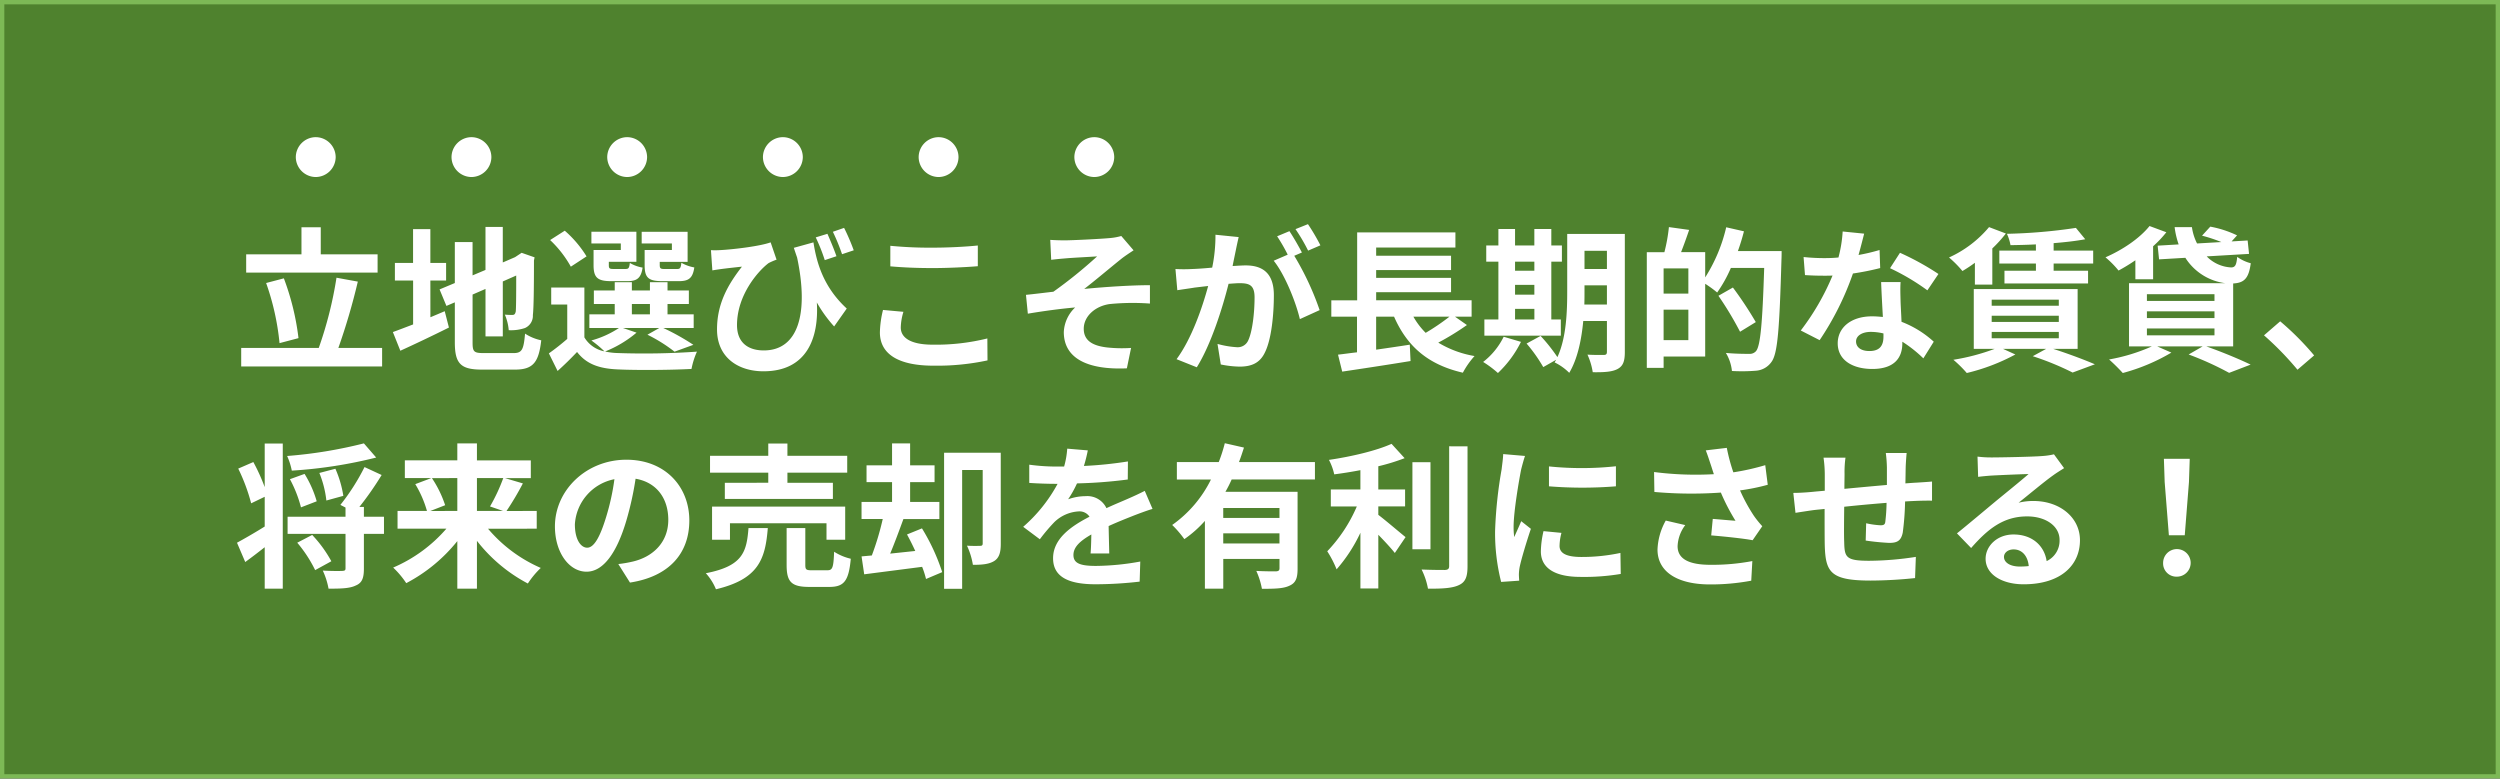 <svg xmlns="http://www.w3.org/2000/svg" width="578" height="180" viewBox="0 0 578 180"><rect x="0" y="0" width="578" height="180" fill="#333333" stroke="none"/><g transform="translate(-1014 -6387)"><g transform="translate(1014 6387)" fill="#4f822e"><path d="M 577.5 179.5 L 0.5 179.5 L 0.5 0.5 L 577.5 0.5 L 577.5 179.5 Z" stroke="none"/><path d="M 1 1 L 1 179 L 577 179 L 577 1 L 1 1 M 0 0 L 578 0 L 578 180 L 0 180 L 0 0 Z" stroke="none" fill="#7db956"/></g><path d="M33.3-24.192H20.16v-6.264H15.7v6.264H2.916v4.212H33.3ZM15.012-4.824a58.88,58.88,0,0,0-3.384-13.824l-4.1,1.08a58.363,58.363,0,0,1,3.1,13.9Zm9.216,2.268a146.511,146.511,0,0,0,4.5-15.336l-4.932-.9a89.972,89.972,0,0,1-4.1,16.236H1.764V1.728h32.58V-2.556ZM45.5-18.144H49.14v-4.068H45.5v-7.812h-4v7.812H37.3v4.068h4.212V-7.992c-1.8.684-3.384,1.3-4.68,1.764l1.728,4.32c3.312-1.512,7.416-3.456,11.232-5.364l-.972-3.78c-1.08.468-2.2.936-3.312,1.4ZM57.78-1.368c-2.2,0-2.52-.324-2.52-2.412V-14.9l2.988-1.3V-5.22h4V-17.928l3.1-1.368c0,5.112-.036,7.74-.108,8.316-.144.648-.36.792-.792.792a16.379,16.379,0,0,1-1.728-.072,11.5,11.5,0,0,1,.9,3.6,10.037,10.037,0,0,0,3.744-.5,3.072,3.072,0,0,0,1.836-2.988c.18-1.476.252-5.8.252-12.636l.144-.72L66.6-24.552l-.756.5-.756.5L62.244-22.32v-8.208h-4v9.936l-2.988,1.26v-7.7h-4.1v9.468l-3.528,1.476,1.584,3.816,1.944-.828v9.252c0,4.968,1.4,6.3,6.264,6.3h7.668C69.3,2.448,70.56.72,71.136-4.32a10.835,10.835,0,0,1-3.744-1.548c-.324,3.672-.684,4.5-2.664,4.5ZM101.34-25.2h-6.3v3.492c0,2.88.828,3.708,4.068,3.708h3.852c2.268,0,3.2-.684,3.564-3.168a9.179,9.179,0,0,1-2.988-1.08c-.144,1.224-.288,1.44-1.008,1.44H99.612c-.9,0-1.08-.144-1.08-.936v-.72h6.444v-6.948H94.356v2.7h6.984Zm-11.808,0h-6.3v3.492c0,2.88.9,3.708,4.068,3.708h3.78c2.16,0,3.132-.684,3.492-3.132a8.4,8.4,0,0,1-2.952-1.08c-.144,1.188-.288,1.4-1.008,1.4H87.84c-.936,0-1.08-.144-1.08-.9v-.756h6.372v-6.948h-10.4v2.7h6.8Zm-7.92,1.476a25.749,25.749,0,0,0-5.04-5.94L73.188-27.5a25.326,25.326,0,0,1,4.788,6.156ZM92.088-12.708h4.176v2.376H92.088ZM90.036-7.164h8.388L95.688-5.616a35.9,35.9,0,0,1,6.264,3.924l4.356-1.584A53.9,53.9,0,0,0,99.36-7.164h7.02v-3.168h-6.048v-2.376h4.932V-15.84h-4.932v-1.908H96.264v1.908H92.088v-1.908h-3.96v1.908H83.3v3.132h4.824v2.376H82.26v3.168H89.1a22.239,22.239,0,0,1-6.372,2.88,25.5,25.5,0,0,1,3.024,2.52A6.923,6.923,0,0,1,81.108-5v-11.52H73.44V-12.6h3.708v7.956A53.669,53.669,0,0,1,72.9-1.3l2.016,4.068c1.728-1.548,3.132-2.952,4.5-4.392,2.16,2.808,5.112,3.852,9.432,4.032,4.5.216,12.456.144,17.028-.108a17.855,17.855,0,0,1,1.26-4,175.058,175.058,0,0,1-18.288.324,14.72,14.72,0,0,1-2.952-.36,26.206,26.206,0,0,0,7.272-4.356ZM137.3-28.944l-2.7.828a42.039,42.039,0,0,1,2.088,5.256l2.7-.9C138.888-25.236,137.952-27.468,137.3-28.944Zm3.852-1.368-2.592.9a47.341,47.341,0,0,1,2.124,5.184l2.7-.9A48.913,48.913,0,0,0,141.156-30.312Zm-30.78,5.148.324,4.68c.828-.144,1.368-.216,2.124-.324,1.08-.144,3.348-.4,4.716-.54-3.348,4.284-5.76,8.676-5.76,14.508,0,6.516,4.932,9.684,10.728,9.684,10.044,0,12.852-7.7,12.348-15.912a30.768,30.768,0,0,0,4,5.544l2.916-4.14c-5.508-5.076-6.984-10.764-7.7-15.3l-4.536,1.26c.252.756.5,1.512.756,2.232,2.772,13.032.216,21.492-7.7,21.492-3.456,0-6.192-1.656-6.192-5.868,0-6.912,4.86-12.492,7.308-14.328a15.7,15.7,0,0,1,1.836-.792l-1.368-4c-2.34.864-8.352,1.62-11.772,1.8A18.816,18.816,0,0,1,110.376-25.164Zm41.472-1.008v4.752c2.916.252,6.048.4,9.828.4,3.42,0,7.884-.216,10.4-.432v-4.788c-2.772.288-6.876.5-10.44.5A94.438,94.438,0,0,1,151.848-26.172Zm3.024,15.264-4.716-.432a23.288,23.288,0,0,0-.72,5.184c0,4.932,4.14,7.7,12.384,7.7A55.475,55.475,0,0,0,174.312.324l-.036-5.076a49.431,49.431,0,0,1-12.636,1.44c-5.184,0-7.38-1.656-7.38-3.96A13.265,13.265,0,0,1,154.872-10.908ZM188.82-27.54l.216,4.608c1.152-.144,2.34-.252,3.24-.324,1.476-.144,5.9-.36,7.38-.468a106.867,106.867,0,0,1-10.116,8.172c-1.908.216-4.428.54-6.336.72l.432,4.356c3.6-.612,7.632-1.152,10.944-1.44a8.305,8.305,0,0,0-2.628,5.688c0,6.012,5.364,8.784,14.58,8.388l.972-4.716A32.306,32.306,0,0,1,202-2.664c-3.2-.36-5.436-1.476-5.436-4.32,0-2.952,2.736-5.292,6.048-5.724a54.55,54.55,0,0,1,9.252-.108v-4.248c-4.392,0-10.368.4-15.192.864,2.484-1.908,6.012-4.9,8.568-6.948.756-.612,2.088-1.476,2.844-1.98l-2.844-3.312a13.261,13.261,0,0,1-2.484.468c-2.2.216-8.964.54-10.512.54C191.016-27.432,189.972-27.468,188.82-27.54Zm43.56-.648-5.364-.54a36.638,36.638,0,0,1-.756,7.6c-1.836.18-3.528.288-4.644.324a34.374,34.374,0,0,1-3.852,0l.432,4.9c1.116-.18,2.988-.432,4.032-.612.648-.072,1.8-.216,3.1-.36-1.332,4.932-3.816,12.2-7.308,16.92l4.68,1.872c3.312-5.292,5.976-13.824,7.344-19.3,1.044-.072,1.944-.144,2.52-.144,2.232,0,3.492.4,3.492,3.276,0,3.564-.5,7.92-1.476,9.972a2.64,2.64,0,0,1-2.7,1.548,20.8,20.8,0,0,1-4.392-.756l.756,4.752a23.658,23.658,0,0,0,4.32.5c2.736,0,4.716-.792,5.9-3.312,1.548-3.132,2.052-8.964,2.052-13.212,0-5.184-2.7-6.876-6.516-6.876-.756,0-1.8.072-3.024.144.252-1.3.54-2.628.756-3.708C231.912-26.1,232.164-27.252,232.38-28.188Zm16.02-2.988-2.88,1.152a40.719,40.719,0,0,1,2.916,4.968l2.844-1.224A47.891,47.891,0,0,0,248.4-31.176Zm-4.284,1.62-2.844,1.188a39.8,39.8,0,0,1,2.448,4.248l-3.24,1.4c2.556,3.168,5.112,9.5,6.048,13.5L251.1-11.3a65.327,65.327,0,0,0-5.868-12.564L247-24.624C246.312-25.956,245.016-28.224,244.116-29.556ZM281.124-9.792a50.707,50.707,0,0,1-5.508,3.744,17.129,17.129,0,0,1-2.844-3.744Zm1.26,0h3.852v-3.78H264.168v-1.872h17.316v-3.312H264.168v-1.8h17.316v-3.312H264.168v-1.908h18.324v-3.492H259.776v15.7H253.8v3.78h5.94v8.244c-1.62.18-3.1.4-4.392.54l.972,3.924c4.356-.648,10.3-1.548,15.8-2.448l-.18-3.78c-2.592.4-5.256.792-7.776,1.152V-9.792h4.14c2.988,6.8,7.776,11.088,15.912,12.96a19.019,19.019,0,0,1,2.7-3.852,23.81,23.81,0,0,1-8.388-3.1,60.619,60.619,0,0,0,6.624-4.068Zm13.9-1.8h4.464v2.448H296.28ZM300.744-22.5v2.088H296.28V-22.5Zm-4.464,5.364h4.464v2.268H296.28Zm10.584,7.992h-2.2V-22.5h2.448v-3.744h-2.448V-30.06h-3.924v3.816H296.28V-30.06h-3.852v3.816H289.62V-22.5h2.808V-9.144h-3.24V-5.4h17.676Zm-13.212,4A16.657,16.657,0,0,1,288.9.684a24.164,24.164,0,0,1,3.42,2.556,25.325,25.325,0,0,0,5.328-7.2ZM312.3-12.6c.036-1.116.036-2.16.036-3.1v-1.332h5.184V-12.6Zm5.22-12.42v4.212h-5.184V-25.02Zm4.14-3.888H308.34V-15.7c0,4.68-.18,10.764-2.268,15.264a39.219,39.219,0,0,0-3.888-4.9l-3.24,1.764A35.793,35.793,0,0,1,302.8,1.872L305.784.18c-.108.216-.252.4-.36.612A12.369,12.369,0,0,1,308.808,3.2c1.944-3.24,2.844-7.74,3.24-11.988h5.472v7.092c0,.576-.18.756-.72.756-.5,0-2.232.036-3.78-.072a15.51,15.51,0,0,1,1.224,4.068c2.664.036,4.5-.072,5.76-.756S321.66.5,321.66-1.62Zm8.964,24.552v-7.056h5.724v7.056Zm5.724-10.764h-5.724v-5.832h5.724ZM347.8-24.948c.54-1.512,1.008-3.024,1.4-4.572l-4.1-.936a37.236,37.236,0,0,1-4.86,11.592V-24.7h-5.58c.612-1.548,1.26-3.348,1.872-5.148l-4.68-.648a38.608,38.608,0,0,1-1.044,5.8h-4.068V2.052h3.888V-.576h9.612V-17.388a26.737,26.737,0,0,1,2.772,2.016,31.056,31.056,0,0,0,3.168-5.688h7.7c-.4,12.708-.864,18.108-1.908,19.26a1.92,1.92,0,0,1-1.584.612c-.936,0-3.06,0-5.364-.216a10.088,10.088,0,0,1,1.4,4.176A40.354,40.354,0,0,0,352.08,2.7,4.8,4.8,0,0,0,355.536.72c1.476-1.908,1.872-7.632,2.34-23.724.036-.5.036-1.944.036-1.944Zm4.14,16.416a86.887,86.887,0,0,0-5.292-7.992L343.3-14.616a77.032,77.032,0,0,1,5,8.316ZM376.992-28.98l-4.968-.5a30.273,30.273,0,0,1-.972,6.012c-1.116.108-2.2.144-3.276.144a45.48,45.48,0,0,1-4.788-.252l.324,4.176c1.548.108,3.024.144,4.5.144.612,0,1.224,0,1.872-.036A56.719,56.719,0,0,1,362.34-6.588L366.7-4.356a66.333,66.333,0,0,0,7.7-15.408,62.455,62.455,0,0,0,6.3-1.26l-.144-4.176a44.133,44.133,0,0,1-4.86,1.152C376.236-25.992,376.7-27.828,376.992-28.98ZM375.12-4.068c0-1.26,1.332-2.2,3.42-2.2a12.933,12.933,0,0,1,2.916.36v.72c0,1.98-.756,3.348-3.24,3.348C376.236-1.836,375.12-2.736,375.12-4.068Zm10.3-13.716h-4.5c.072,2.2.252,5.4.4,8.064-.828-.072-1.62-.144-2.484-.144-5,0-7.956,2.7-7.956,6.228,0,3.96,3.528,5.94,7.992,5.94,5.112,0,6.948-2.592,6.948-5.94V-4a30.52,30.52,0,0,1,4.86,3.852L393.084-4A23.542,23.542,0,0,0,385.632-8.6c-.072-1.8-.18-3.528-.216-4.572C385.38-14.76,385.308-16.272,385.416-17.784Zm6.192,1.908,2.556-3.78a62.011,62.011,0,0,0-8.892-4.9l-2.3,3.564A51.96,51.96,0,0,1,391.608-15.876Zm25.092-9.18h-8.46v2.988h8.46v1.656h-7.272v2.952H428.76v-2.952H420.8v-1.656h9.144v-2.988H420.8v-1.728c2.664-.216,5.184-.5,7.308-.9l-2.16-2.628A123.91,123.91,0,0,1,410-28.944a10.569,10.569,0,0,1,.828,2.628c1.872-.036,3.852-.072,5.868-.18Zm-14.112,7.848h4.032V-25.56a30.545,30.545,0,0,0,3.132-3.456l-3.888-1.476a26.082,26.082,0,0,1-9.252,7.02,25.38,25.38,0,0,1,3.1,3.132,30.563,30.563,0,0,0,2.88-1.908Zm3.888,10.944h15.516v1.476H406.476Zm0-3.744h15.516v1.44H406.476Zm0-3.708h15.516v1.4H406.476ZM426.348-2.34V-16.164H402.336V-2.34h4.824A48.875,48.875,0,0,1,397.62.18a27.662,27.662,0,0,1,3.1,3.06,46.009,46.009,0,0,0,11.232-4.284L409.1-2.34h9.972l-3.1,1.692a65.242,65.242,0,0,1,9.216,3.78l5.148-1.908C428,.216,424.188-1.224,420.7-2.34ZM439.7-18.432h4.1v-7.632a25.615,25.615,0,0,0,3.06-3.24l-3.888-1.44c-2.3,2.88-6.3,5.544-10.188,7.236a22.075,22.075,0,0,1,3.024,3.06,41.821,41.821,0,0,0,3.888-2.376Zm2.664,11.376h15.624v1.584H442.368Zm0-3.96h15.624v1.548H442.368Zm0-3.96h15.624v1.548H442.368Zm19.944,12.06V-17.46c2.484-.144,3.6-1.08,4.068-4.68a9.269,9.269,0,0,1-3.132-1.476c-.18,1.836-.432,2.412-1.368,2.448a8.475,8.475,0,0,1-5.688-2.556l9.792-.576-.324-3.1-3.708.216,1.26-1.4A24.519,24.519,0,0,0,457.02-30.6l-1.908,2.088a34.092,34.092,0,0,1,4.464,1.476l-5.616.324a11.905,11.905,0,0,1-1.188-3.78h-4a19.1,19.1,0,0,0,.936,4l-4.86.288.324,3.168,6.084-.36a12.865,12.865,0,0,0,9.216,5.868H438.228V-2.916h5.292a42.272,42.272,0,0,1-9.9,3.024,43.418,43.418,0,0,1,3.168,3.132A44.608,44.608,0,0,0,448.02-1.476l-3.276-1.44h10.512l-3.24,1.872a70.984,70.984,0,0,1,9.36,4.248L466.344,1.3C463.9.108,459.756-1.62,456.084-2.916Zm14.868,5.4,3.852-3.312a64.783,64.783,0,0,0-7.848-7.884l-3.744,3.24A70.542,70.542,0,0,1,477.18,2.484ZM7.2,29.624a44.046,44.046,0,0,0-2.628-5.8L1.08,25.34a42.857,42.857,0,0,1,2.988,8.028L7.2,31.856v6.876c-2.412,1.512-4.824,2.88-6.408,3.744L2.7,46.94c1.44-1.044,2.988-2.232,4.5-3.42V53.1h4.176V19.544H7.2ZM30.132,19.508a104.736,104.736,0,0,1-17.748,2.916,15.462,15.462,0,0,1,1.08,3.384,106.5,106.5,0,0,0,19.512-3.024ZM25.38,31.64a25.149,25.149,0,0,0-1.836-6.264l-3.708.972a23.686,23.686,0,0,1,1.62,6.372ZM19.224,32.9a25.192,25.192,0,0,0-2.808-6.336l-3.384,1.224A29.171,29.171,0,0,1,15.588,34.3Zm-4.5,9.576a30.044,30.044,0,0,1,4.14,6.336l3.744-2.052a29.159,29.159,0,0,0-4.428-6.084Zm20.052-6.012H30.132V34.2H29.088a71.611,71.611,0,0,0,5.148-7.38l-3.96-1.836a49.543,49.543,0,0,1-5.58,8.748l1.188.612v2.124H12.492v3.96H25.884V48.38c0,.468-.144.576-.756.612s-2.628.036-4.5-.072A17.039,17.039,0,0,1,21.96,53.1c2.772,0,4.86-.036,6.264-.72,1.512-.612,1.908-1.764,1.908-3.924V40.424h4.644Zm16.956-8.928v7.6H45.5l3.42-1.332a25.651,25.651,0,0,0-3.06-6.264Zm10.62,0a40.544,40.544,0,0,1-3.06,6.552l3.024,1.044H56.268v-7.6Zm7.74,11.7v-4.1H63.108a66.407,66.407,0,0,0,3.78-6.372l-4.14-1.224h5.976v-4.1H56.268V19.508H51.732v3.924H39.6v4.1h6.12l-3.708,1.4a25.11,25.11,0,0,1,2.7,6.192h-6.8v4.1h11.3a33.984,33.984,0,0,1-12.312,9,20.315,20.315,0,0,1,3.024,3.6,37.356,37.356,0,0,0,11.808-9.72V53.1h4.536V42.044A36.4,36.4,0,0,0,68.04,51.908a20.1,20.1,0,0,1,2.988-3.6,33.379,33.379,0,0,1-12.2-9.072Zm35.28-1.908c0-7.848-5.616-14.04-14.544-14.04C81.5,23.288,74.3,30.38,74.3,38.7c0,6.084,3.312,10.476,7.308,10.476,3.924,0,7.02-4.464,9.18-11.736a72.8,72.8,0,0,0,2.16-9.756c4.86.828,7.56,4.536,7.56,9.5,0,5.256-3.6,8.568-8.208,9.648a27.689,27.689,0,0,1-3.348.576l2.7,4.284C100.728,50.288,105.372,44.924,105.372,37.328Zm-26.46.9a11.332,11.332,0,0,1,9.144-10.44A54.037,54.037,0,0,1,86.148,36.5c-1.476,4.86-2.88,7.128-4.392,7.128C80.352,43.628,78.912,41.864,78.912,38.228Zm44.712-9.612H113.58V32.36h24.984V28.616H128.052v-2.34h13.824V22.388H128.052V19.544h-4.428v2.844H110.16v3.888h13.464Zm17.784,13.176V34.124h-30.78v7.668h4.14V37.976h22.32v3.816Zm-22.356-2.7c-.432,5.544-1.332,8.784-9.864,10.44a12.633,12.633,0,0,1,2.34,3.708c9.828-2.34,11.412-6.912,11.988-14.148ZM133.7,48.848c-1.3,0-1.512-.144-1.512-1.26v-8.5h-4.32v8.532c0,3.852,1.044,5.076,5.22,5.076h4.644c3.384,0,4.5-1.332,4.968-6.516a12.3,12.3,0,0,1-3.852-1.62c-.144,3.672-.36,4.284-1.548,4.284Zm22-8.28c.648,1.188,1.3,2.484,1.908,3.816l-5.8.612c1.008-2.412,2.088-5.328,3.06-7.992h8.316v-3.96H156.42V28.472h5.652V24.584H156.42V19.508h-4.176v5.076h-5.9v3.888h5.9v4.572h-7.056V37h4.9a63.96,63.96,0,0,1-2.52,8.424l-2.376.216.612,4.14,13.392-1.728a20.664,20.664,0,0,1,.9,2.808l3.744-1.584a47.113,47.113,0,0,0-4.68-10.116Zm21.672-18.9h-13.1V53.132h4.176V25.664H173.2V42.62c0,.432-.144.576-.576.576a30.493,30.493,0,0,1-3.06-.036,16.577,16.577,0,0,1,1.368,4.428c2.16,0,3.708-.144,4.9-.864,1.224-.756,1.548-2.088,1.548-4Zm20.124-.54-4.752-.4a20.015,20.015,0,0,1-.72,4.14H190.3a46.842,46.842,0,0,1-6.336-.432v4.212c1.98.144,4.608.216,6.084.216h.468a35.33,35.33,0,0,1-7.956,9.936l3.852,2.88a41.449,41.449,0,0,1,3.348-3.96,8.769,8.769,0,0,1,5.616-2.484,2.77,2.77,0,0,1,2.52,1.224c-4.1,2.124-8.424,5-8.424,9.612,0,4.644,4.176,6.012,9.828,6.012a90.056,90.056,0,0,0,10.188-.612l.144-4.644A58.892,58.892,0,0,1,199.4,47.84c-3.528,0-5.22-.54-5.22-2.52,0-1.8,1.44-3.2,4.14-4.752-.036,1.584-.072,3.312-.18,4.392h4.32c-.036-1.656-.108-4.32-.144-6.336,2.2-1.008,4.248-1.8,5.868-2.448,1.224-.468,3.132-1.188,4.284-1.512l-1.8-4.176c-1.332.684-2.592,1.26-4,1.872-1.476.648-2.988,1.26-4.86,2.124a4.875,4.875,0,0,0-4.788-2.772,12.2,12.2,0,0,0-4.068.72,25.137,25.137,0,0,0,2.052-3.672,107.24,107.24,0,0,0,11.736-.9l.036-4.176A91.14,91.14,0,0,1,196.6,24.728,34.446,34.446,0,0,0,197.5,21.128Zm44.316,15.624h-13v-2.3h13Zm-13,5.9v-2.34h13v2.34Zm21.2-14.8V23.828H232.452c.432-1.116.792-2.232,1.152-3.348l-4.428-1.008a35.918,35.918,0,0,1-1.4,4.356h-9.684V27.86h7.884a27.957,27.957,0,0,1-8.964,10.512,24.127,24.127,0,0,1,2.808,3.276,26.385,26.385,0,0,0,4.752-4.212V53.1h4.248V46.22h13v2.16c0,.5-.216.684-.828.72-.612,0-2.7,0-4.536-.108a17.768,17.768,0,0,1,1.3,4.14c2.916,0,4.968-.036,6.372-.72,1.476-.648,1.872-1.8,1.872-3.924V30.7H229.32a30.1,30.1,0,0,0,1.44-2.844Zm14.652,6.228h6.192V30.164h-6.192V24.8a46.8,46.8,0,0,0,6.084-1.872l-3.024-3.312c-3.492,1.584-9.288,2.952-14.472,3.708a13.431,13.431,0,0,1,1.224,3.348c1.944-.252,4-.576,6.048-.972v4.464h-6.84v3.924H259.7a34.871,34.871,0,0,1-6.84,10.368,24.094,24.094,0,0,1,2.16,4.176,35.816,35.816,0,0,0,5.508-8.46V53.06h4.14V40.64c1.44,1.476,2.952,3.1,3.816,4.212l2.484-3.672c-.972-.756-4.536-3.816-6.3-5.148Zm12.06-10.224h-4.176V43.988h4.176Zm4.32-3.672V47.876c0,.648-.288.864-.972.9-.756,0-3.06,0-5.4-.108a16.43,16.43,0,0,1,1.476,4.428c3.276.036,5.688-.108,7.164-.828,1.476-.684,1.98-1.872,1.98-4.356V20.192Zm23.076,4.644v4.608a96.622,96.622,0,0,0,15.48,0V24.8A74.028,74.028,0,0,1,304.128,24.836Zm2.88,15.372-4.14-.4a21.992,21.992,0,0,0-.612,4.68c0,3.708,2.988,5.9,9.18,5.9a50.983,50.983,0,0,0,9.288-.684l-.072-4.86a42.556,42.556,0,0,1-9.036.936c-3.672,0-5.04-.972-5.04-2.556A12.219,12.219,0,0,1,307.008,40.208Zm-8.424-17.784-5.04-.432c-.036,1.152-.252,2.52-.36,3.528a100.385,100.385,0,0,0-1.512,14.256,46.019,46.019,0,0,0,1.4,11.772l4.176-.288c-.036-.5-.072-1.08-.072-1.476a10.866,10.866,0,0,1,.18-1.692c.4-1.908,1.584-5.832,2.592-8.82l-2.232-1.764c-.5,1.188-1.08,2.448-1.62,3.672a17.368,17.368,0,0,1-.144-2.34c0-3.6,1.26-10.8,1.728-13.212C297.828,24.98,298.3,23.18,298.584,22.424Zm42.948,2.016c.216.612.432,1.368.72,2.2a75.362,75.362,0,0,1-13.824-.5l.072,4.608a96.536,96.536,0,0,0,15.372.144,47.3,47.3,0,0,0,3.384,6.516c-1.116-.072-3.492-.288-5.256-.432l-.36,3.816c3.024.252,7.56.72,9.576,1.116l2.232-3.24a22.7,22.7,0,0,1-1.944-2.412,39.432,39.432,0,0,1-3.2-5.868,47.879,47.879,0,0,0,6.408-1.3l-.576-4.536a54.212,54.212,0,0,1-7.38,1.656,42.1,42.1,0,0,1-1.512-5.652l-4.86.576C340.848,22.316,341.244,23.612,341.532,24.44Zm-5.9,13.968-4.5-1.044a14.736,14.736,0,0,0-1.908,6.7c0,5.184,4.644,8.028,11.988,8.064a50.787,50.787,0,0,0,9.684-.864l.252-4.536a49.72,49.72,0,0,1-9.648.864c-4.932,0-7.632-1.3-7.632-4.32A8.673,8.673,0,0,1,335.628,38.408ZM386.82,21.74H382a30.284,30.284,0,0,1,.252,3.312V29.12c-3.276.288-6.768.612-9.828.9,0-1.4.036-2.628.036-3.456a23.848,23.848,0,0,1,.216-3.744H367.6a27.808,27.808,0,0,1,.288,4v3.636c-1.152.108-2.088.18-2.736.252-1.836.18-3.492.252-4.536.252l.5,4.608c.936-.144,3.168-.5,4.32-.648.612-.072,1.44-.144,2.412-.252,0,3.348,0,6.84.036,8.388.18,6.228,1.3,8.172,10.62,8.172a101.841,101.841,0,0,0,10.26-.576l.18-4.9a72.529,72.529,0,0,1-10.764.9c-5.4,0-5.724-.792-5.8-4.32-.072-1.548-.036-4.86,0-8.172,3.06-.324,6.588-.648,9.792-.9a39.657,39.657,0,0,1-.288,4.356c-.072.684-.4.828-1.116.828a19.073,19.073,0,0,1-3.312-.468l-.108,4a54.487,54.487,0,0,0,5.436.54c1.836,0,2.736-.468,3.132-2.376a63.152,63.152,0,0,0,.54-7.2c1.044-.072,1.98-.108,2.772-.144.936-.036,2.844-.072,3.456-.036V28.328c-1.044.108-2.448.18-3.456.252-.828.036-1.728.108-2.7.18.036-1.188.036-2.484.072-3.888C386.64,23.9,386.748,22.316,386.82,21.74Zm22.5,24.012c0-.9.864-1.728,2.232-1.728,1.944,0,3.276,1.512,3.492,3.852a18.8,18.8,0,0,1-2.088.108C410.8,47.984,409.32,47.084,409.32,45.752ZM403.2,22.568l.144,4.68c.828-.108,1.98-.216,2.952-.288,1.908-.108,6.876-.324,8.712-.36-1.764,1.548-5.508,4.572-7.524,6.228-2.124,1.764-6.48,5.436-9.036,7.488l3.276,3.384c3.852-4.392,7.452-7.308,12.96-7.308,4.248,0,7.488,2.2,7.488,5.436a5.218,5.218,0,0,1-2.988,4.9c-.5-3.42-3.2-6.156-7.668-6.156-3.816,0-6.444,2.7-6.444,5.616,0,3.6,3.78,5.9,8.784,5.9,8.712,0,13.032-4.5,13.032-10.188,0-5.256-4.644-9.072-10.764-9.072a14.063,14.063,0,0,0-3.42.4c2.268-1.8,6.048-4.968,7.992-6.336.828-.612,1.692-1.116,2.52-1.656l-2.34-3.2a15.729,15.729,0,0,1-2.736.4c-2.052.18-9.756.324-11.664.324A24.982,24.982,0,0,1,403.2,22.568Zm44.244,18.18h3.672l.972-12.312.18-5.364h-5.976l.18,5.364Zm1.836,9.576a3.186,3.186,0,1,0-3.168-3.168A3.064,3.064,0,0,0,449.28,50.324Z" transform="translate(1068 6470)" fill="#fff"/><path d="M18-18.288a4.64,4.64,0,0,0-4.608,4.608A4.64,4.64,0,0,0,18-9.072a4.64,4.64,0,0,0,4.608-4.608A4.64,4.64,0,0,0,18-18.288Zm36,0a4.64,4.64,0,0,0-4.608,4.608A4.64,4.64,0,0,0,54-9.072a4.64,4.64,0,0,0,4.608-4.608A4.64,4.64,0,0,0,54-18.288Zm36,0a4.64,4.64,0,0,0-4.608,4.608A4.64,4.64,0,0,0,90-9.072a4.64,4.64,0,0,0,4.608-4.608A4.64,4.64,0,0,0,90-18.288Zm36,0a4.64,4.64,0,0,0-4.608,4.608A4.64,4.64,0,0,0,126-9.072a4.64,4.64,0,0,0,4.608-4.608A4.64,4.64,0,0,0,126-18.288Zm36,0a4.64,4.64,0,0,0-4.608,4.608A4.64,4.64,0,0,0,162-9.072a4.64,4.64,0,0,0,4.608-4.608A4.64,4.64,0,0,0,162-18.288Zm36,0a4.64,4.64,0,0,0-4.608,4.608A4.64,4.64,0,0,0,198-9.072a4.64,4.64,0,0,0,4.608-4.608A4.64,4.64,0,0,0,198-18.288Z" transform="translate(1069 6437)" fill="#fff"/></g></svg>